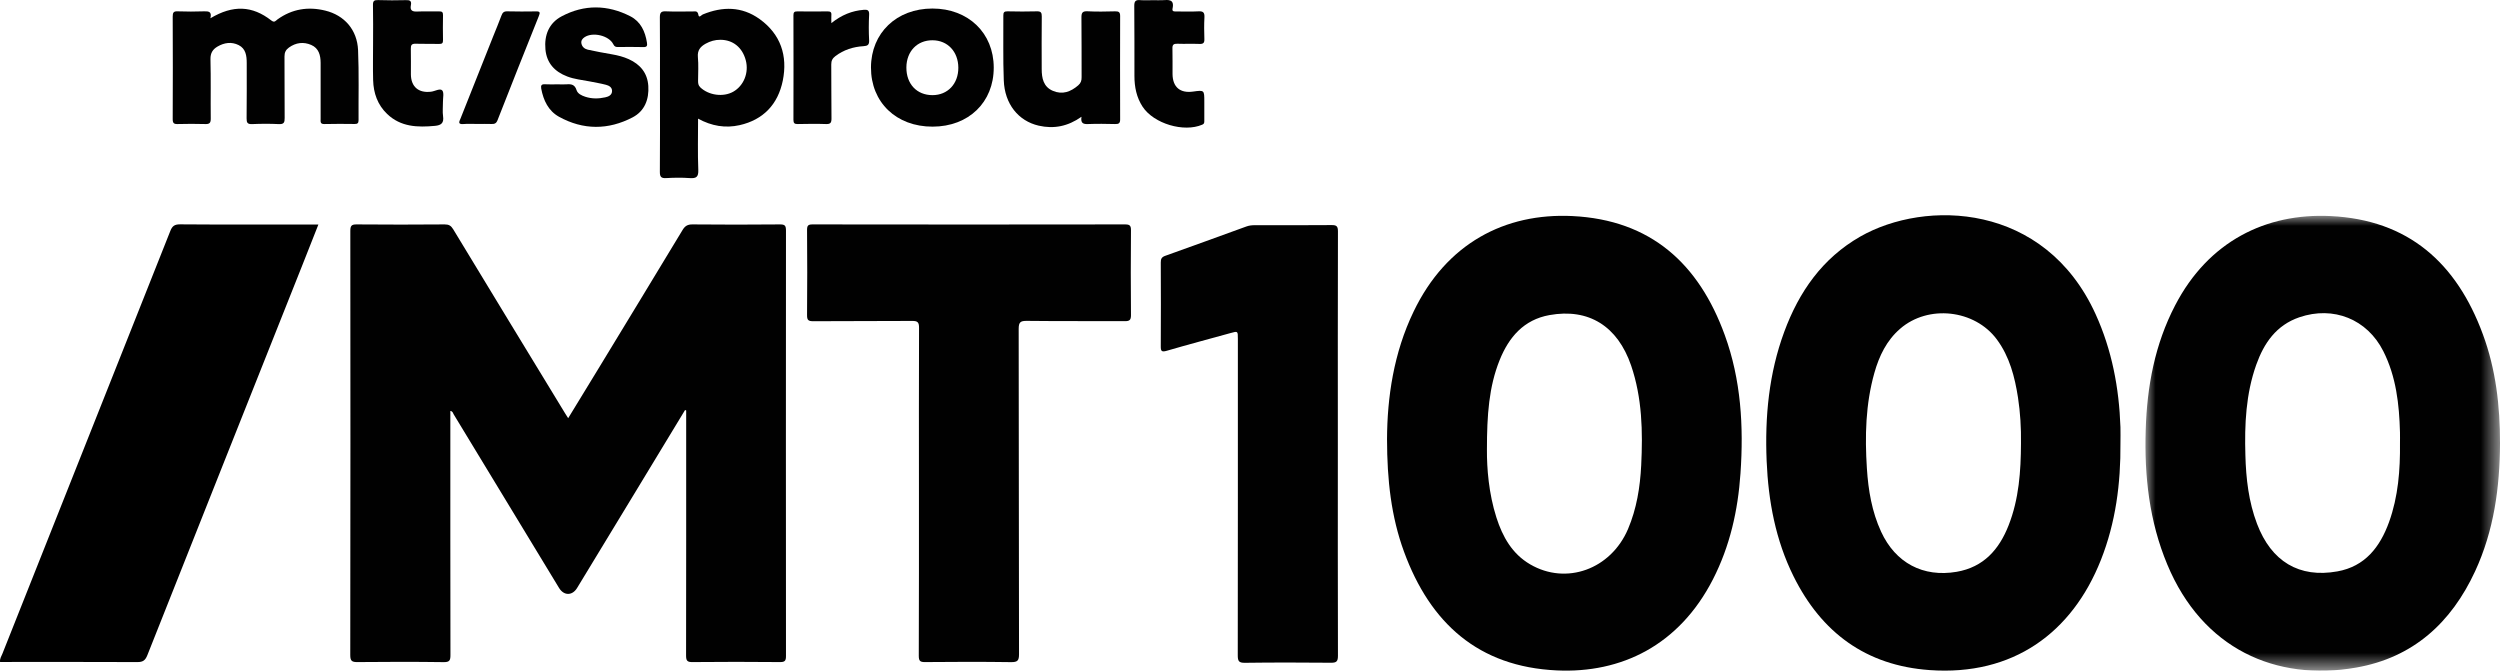 <svg xmlns="http://www.w3.org/2000/svg" xmlns:xlink="http://www.w3.org/1999/xlink" width="123px" height="33px" viewBox="0 0 123 33"><title>Group 38</title><defs><polygon id="path-1" points="0 0 17.443 0 17.443 22.381 0 22.381"></polygon></defs><g id="Home" stroke="none" stroke-width="1" fill="none" fill-rule="evenodd"><g id="Agencies" transform="translate(-1181, -2527)"><g id="Group-63" transform="translate(232, 2511)"><g id="Group-34" transform="translate(949, 16)"><path d="M38.67,11.351 C38.665,18.324 38.665,25.296 38.67,32.269 C38.673,32.516 38.612,32.577 38.367,32.574 C36.933,32.56 35.503,32.56 34.069,32.574 C33.799,32.58 33.755,32.491 33.755,32.247 C33.763,28.349 33.76,24.454 33.76,20.558 L33.76,20.195 C33.741,20.187 33.724,20.181 33.705,20.173 C32.839,21.604 31.971,23.031 31.105,24.462 L28.393,28.928 C28.156,29.319 27.742,29.316 27.505,28.926 C25.779,26.078 24.051,23.231 22.322,20.387 C22.287,20.326 22.278,20.237 22.157,20.217 L22.157,20.542 C22.157,24.437 22.154,28.332 22.162,32.23 C22.162,32.496 22.113,32.58 21.829,32.577 C20.42,32.557 19.009,32.56 17.6,32.574 C17.324,32.577 17.231,32.532 17.233,32.225 C17.244,25.272 17.242,18.321 17.236,11.371 C17.236,11.124 17.28,11.035 17.553,11.041 C18.995,11.055 20.439,11.052 21.881,11.041 C22.085,11.041 22.19,11.104 22.295,11.276 C24.123,14.296 25.959,17.309 27.795,20.323 C27.839,20.395 27.886,20.467 27.954,20.575 C28.47,19.732 28.966,18.92 29.462,18.105 C30.835,15.843 32.214,13.583 33.581,11.318 C33.702,11.116 33.832,11.038 34.074,11.041 C35.505,11.055 36.939,11.055 38.37,11.041 C38.626,11.038 38.67,11.11 38.67,11.351" id="Fill-1" fill="#010101"></path><path d="M98.823,25.848 C98.357,27.038 97.591,27.905 96.267,28.133 C94.616,28.415 93.26,27.697 92.551,26.161 C92.096,25.174 91.92,24.121 91.851,23.048 C91.749,21.462 91.785,19.885 92.22,18.343 C92.455,17.514 92.819,16.752 93.486,16.175 C94.867,14.975 97.152,15.227 98.244,16.699 C98.873,17.548 99.126,18.54 99.286,19.563 C99.399,20.306 99.443,21.057 99.432,21.809 C99.427,23.187 99.333,24.551 98.823,25.848 M104.326,21.013 C104.259,19.086 103.906,17.22 103.104,15.457 C100.601,9.959 94.732,9.807 91.52,11.642 C89.662,12.707 88.513,14.351 87.785,16.325 C87.027,18.379 86.828,20.514 86.919,22.685 C87.002,24.656 87.358,26.569 88.24,28.349 C89.618,31.13 91.815,32.746 94.936,32.968 C99.044,33.262 101.944,31.135 103.363,27.553 C104.094,25.71 104.342,23.777 104.326,21.809 C104.326,21.543 104.334,21.279 104.326,21.013" id="Fill-3" fill="#010101"></path><g id="Group-7" transform="translate(105.557, 10.619)"><mask id="mask-2" fill="white"><use xlink:href="#path-1"></use></mask><g id="Clip-6"></g><path d="M12.522,11.181 C12.536,12.504 12.436,13.812 11.984,15.068 C11.538,16.296 10.804,17.25 9.44,17.494 C7.562,17.832 6.19,17.003 5.489,15.154 C5.076,14.067 4.946,12.928 4.916,11.775 C4.872,10.266 4.938,8.767 5.451,7.325 C5.831,6.258 6.438,5.379 7.571,4.991 C9.244,4.419 10.909,5.082 11.703,6.662 C12.334,7.913 12.486,9.271 12.522,10.652 C12.527,10.829 12.522,11.004 12.522,11.181 M16.599,5.825 C15.309,2.326 12.941,0.194 9.101,0.011 C5.936,-0.141 3.099,1.248 1.462,4.4 C0.461,6.321 0.075,8.39 0.012,10.533 C-0.06,12.806 0.188,15.032 1.073,17.153 C2.801,21.301 6.413,22.917 10.361,22.227 C13.17,21.736 15.042,20.025 16.219,17.486 C17.142,15.492 17.434,13.372 17.443,11.195 C17.446,9.36 17.239,7.552 16.599,5.825" id="Fill-5" fill="#010101" mask="url(#mask-2)"></path></g><path d="M80.747,22.898 C80.692,23.974 80.523,25.03 80.099,26.028 C79.255,28.008 77.064,28.804 75.286,27.767 C74.398,27.251 73.927,26.411 73.623,25.46 C73.243,24.268 73.152,23.037 73.157,22.128 C73.157,20.403 73.257,19.028 73.78,17.722 C74.235,16.588 74.971,15.729 76.234,15.502 C78.164,15.155 79.586,16.045 80.251,17.983 C80.796,19.583 80.829,21.238 80.747,22.898 M84.86,16.489 C83.584,12.973 81.218,10.819 77.361,10.63 C74.048,10.47 71.161,11.972 69.549,15.33 C68.565,17.373 68.25,19.558 68.242,21.612 C68.245,23.625 68.446,25.421 69.077,27.143 C70.365,30.658 72.736,32.804 76.59,32.984 C79.771,33.134 82.613,31.748 84.275,28.507 C85.114,26.869 85.508,25.111 85.632,23.287 C85.792,20.974 85.659,18.684 84.86,16.489" id="Fill-8" fill="#010101"></path><path d="M55.644,15.51 C55.644,15.748 55.569,15.801 55.346,15.801 C53.736,15.793 52.129,15.806 50.519,15.787 C50.207,15.784 50.119,15.851 50.119,16.181 C50.13,21.515 50.124,26.849 50.136,32.186 C50.136,32.505 50.061,32.58 49.744,32.577 C48.335,32.557 46.924,32.56 45.515,32.574 C45.27,32.577 45.204,32.519 45.204,32.266 C45.215,29.577 45.212,26.888 45.212,24.199 C45.212,21.509 45.206,18.82 45.217,16.131 C45.22,15.851 45.143,15.787 44.873,15.79 C43.252,15.804 41.631,15.79 40.013,15.804 C39.767,15.804 39.704,15.748 39.707,15.499 C39.72,14.104 39.718,12.71 39.707,11.315 C39.707,11.099 39.759,11.041 39.977,11.041 C45.099,11.049 50.224,11.049 55.346,11.041 C55.569,11.041 55.646,11.085 55.644,11.326 C55.63,12.721 55.633,14.115 55.644,15.51" id="Fill-10" fill="#010101"></path><path d="M15.665,11.046 C15.397,11.723 15.146,12.366 14.89,13.009 C12.343,19.416 9.79,25.823 7.251,32.233 C7.149,32.491 7.031,32.577 6.755,32.574 C4.508,32.563 2.261,32.569 0.003,32.569 C-0.019,32.405 0.07,32.286 0.119,32.161 C2.873,25.23 5.63,18.299 8.379,11.365 C8.472,11.13 8.58,11.038 8.85,11.038 C10.998,11.055 13.148,11.046 15.295,11.046 L15.665,11.046 Z" id="Fill-12" fill="#000000"></path><path d="M65.827,32.266 C65.827,32.544 65.753,32.61 65.48,32.607 C64.071,32.594 62.66,32.591 61.251,32.61 C60.939,32.616 60.898,32.513 60.898,32.236 C60.906,27.049 60.903,21.859 60.903,16.669 C60.903,16.283 60.903,16.286 60.545,16.386 C59.495,16.677 58.444,16.954 57.402,17.259 C57.154,17.329 57.107,17.279 57.11,17.035 C57.118,15.662 57.118,14.29 57.11,12.918 C57.107,12.735 57.157,12.646 57.333,12.585 C58.668,12.108 59.996,11.626 61.328,11.141 C61.455,11.096 61.584,11.08 61.717,11.08 C62.985,11.08 64.25,11.085 65.518,11.074 C65.764,11.071 65.827,11.138 65.827,11.387 C65.816,14.883 65.822,18.379 65.822,21.875 C65.822,25.338 65.816,28.804 65.827,32.266" id="Fill-14" fill="#010101"></path><path d="M17.641,5.915 C17.641,6.061 17.586,6.103 17.446,6.1 C16.952,6.095 16.456,6.089 15.96,6.103 C15.742,6.109 15.775,5.976 15.775,5.845 C15.775,4.928 15.778,4.01 15.775,3.089 C15.772,2.718 15.687,2.374 15.312,2.211 C14.931,2.047 14.559,2.094 14.217,2.338 C14.063,2.449 13.994,2.582 13.997,2.782 C14.008,3.791 13.994,4.797 14.005,5.804 C14.008,6.025 13.967,6.117 13.721,6.106 C13.283,6.084 12.842,6.086 12.401,6.106 C12.172,6.114 12.131,6.031 12.133,5.823 C12.144,4.916 12.139,4.01 12.139,3.101 C12.139,2.746 12.095,2.396 11.742,2.219 C11.392,2.044 11.033,2.097 10.7,2.291 C10.471,2.427 10.35,2.604 10.355,2.909 C10.38,3.882 10.358,4.855 10.369,5.829 C10.372,6.05 10.308,6.111 10.093,6.103 C9.641,6.089 9.189,6.092 8.74,6.103 C8.555,6.109 8.497,6.056 8.497,5.865 C8.505,4.182 8.505,2.502 8.497,0.819 C8.497,0.622 8.536,0.547 8.748,0.558 C9.178,0.575 9.608,0.572 10.038,0.558 C10.253,0.553 10.435,0.558 10.352,0.899 C11.463,0.234 12.412,0.275 13.352,1.01 C13.509,1.132 13.567,1.016 13.652,0.955 C14.369,0.439 15.163,0.314 16.004,0.522 C16.947,0.752 17.572,1.468 17.617,2.463 C17.666,3.611 17.633,4.764 17.641,5.915" id="Fill-16" fill="#010101"></path><path d="M36.076,4.512 C35.582,4.792 34.86,4.689 34.452,4.295 C34.35,4.196 34.345,4.09 34.345,3.966 C34.347,3.58 34.372,3.192 34.336,2.807 C34.306,2.474 34.46,2.294 34.717,2.15 C34.943,2.025 35.183,1.956 35.439,1.958 C36.059,1.956 36.528,2.335 36.693,2.97 C36.853,3.575 36.594,4.218 36.076,4.512 M37.369,0.935 C36.498,0.311 35.547,0.311 34.576,0.711 C34.513,0.736 34.389,0.908 34.361,0.733 C34.325,0.517 34.201,0.564 34.08,0.564 C33.639,0.561 33.198,0.578 32.76,0.558 C32.525,0.547 32.465,0.622 32.465,0.852 C32.476,2.047 32.47,3.242 32.47,4.437 C32.47,5.776 32.478,7.112 32.465,8.451 C32.462,8.706 32.533,8.776 32.779,8.762 C33.162,8.74 33.551,8.734 33.934,8.762 C34.254,8.784 34.369,8.712 34.356,8.357 C34.323,7.534 34.345,6.707 34.345,5.837 C35.015,6.206 35.695,6.314 36.387,6.158 C37.556,5.895 38.276,5.13 38.513,3.968 C38.761,2.74 38.408,1.681 37.369,0.935" id="Fill-18" fill="#010101"></path><path d="M55.111,0.794 C55.106,2.485 55.106,4.179 55.111,5.87 C55.114,6.075 55.032,6.106 54.861,6.103 C54.42,6.092 53.978,6.086 53.54,6.103 C53.303,6.114 53.157,6.07 53.209,5.745 C52.542,6.217 51.853,6.353 51.106,6.183 C50.102,5.953 49.427,5.113 49.386,3.952 C49.344,2.89 49.372,1.828 49.364,0.766 C49.361,0.608 49.408,0.555 49.568,0.558 C50.053,0.569 50.535,0.572 51.02,0.558 C51.222,0.553 51.255,0.633 51.255,0.81 C51.246,1.673 51.249,2.535 51.252,3.397 C51.252,3.849 51.337,4.273 51.803,4.47 C52.272,4.67 52.68,4.517 53.049,4.198 C53.179,4.087 53.218,3.963 53.215,3.796 C53.209,2.823 53.22,1.85 53.207,0.877 C53.204,0.639 53.245,0.542 53.51,0.555 C53.959,0.58 54.411,0.569 54.863,0.558 C55.04,0.555 55.114,0.594 55.111,0.794" id="Fill-20" fill="#010101"></path><path d="M45.879,4.681 C45.107,4.681 44.589,4.132 44.594,3.317 C44.6,2.526 45.126,1.978 45.879,1.981 C46.623,1.983 47.147,2.541 47.15,3.331 C47.153,4.124 46.626,4.681 45.879,4.681 M45.876,0.42 C44.112,0.42 42.858,1.62 42.852,3.317 C42.847,5.033 44.095,6.236 45.887,6.231 C47.657,6.228 48.895,5.033 48.892,3.322 C48.889,1.623 47.641,0.42 45.876,0.42" id="Fill-22" fill="#010101"></path><path d="M31.127,5.773 C29.928,6.4 28.696,6.405 27.5,5.743 C26.979,5.452 26.736,4.939 26.628,4.359 C26.601,4.204 26.642,4.137 26.81,4.146 C27.02,4.16 27.229,4.149 27.439,4.149 C27.582,4.149 27.726,4.16 27.869,4.149 C28.103,4.129 28.28,4.157 28.365,4.431 C28.423,4.612 28.613,4.7 28.798,4.761 C29.123,4.867 29.451,4.861 29.777,4.789 C29.937,4.756 30.11,4.681 30.113,4.478 C30.116,4.29 29.959,4.21 29.81,4.171 C29.545,4.101 29.272,4.06 29.005,4.004 C28.638,3.932 28.263,3.899 27.91,3.763 C27.29,3.528 26.896,3.103 26.835,2.427 C26.772,1.731 27.006,1.135 27.635,0.802 C28.748,0.212 29.895,0.228 31.014,0.802 C31.522,1.063 31.745,1.548 31.83,2.1 C31.855,2.249 31.83,2.322 31.654,2.316 C31.235,2.305 30.816,2.31 30.397,2.313 C30.292,2.313 30.232,2.294 30.174,2.177 C29.964,1.748 29.159,1.559 28.759,1.831 C28.652,1.903 28.58,1.997 28.605,2.136 C28.638,2.31 28.765,2.407 28.919,2.444 C29.316,2.532 29.716,2.604 30.116,2.674 C30.4,2.724 30.675,2.793 30.937,2.912 C31.502,3.17 31.855,3.591 31.897,4.229 C31.938,4.889 31.717,5.463 31.127,5.773" id="Fill-24" fill="#010101"></path><path d="M59.258,0.858 C59.238,1.21 59.244,1.565 59.255,1.917 C59.263,2.103 59.208,2.169 59.018,2.161 C58.654,2.147 58.29,2.166 57.929,2.152 C57.747,2.147 57.675,2.194 57.684,2.391 C57.697,2.81 57.684,3.231 57.689,3.65 C57.697,4.287 58.064,4.595 58.695,4.506 C59.252,4.429 59.252,4.429 59.252,4.994 C59.252,5.302 59.255,5.612 59.252,5.923 C59.249,6.003 59.269,6.084 59.15,6.134 C58.246,6.525 56.766,6.086 56.217,5.252 C55.916,4.792 55.814,4.276 55.814,3.738 C55.809,2.588 55.82,1.44 55.806,0.289 C55.803,0.045 55.886,-0.013 56.107,0.007 C56.324,0.023 56.548,0.009 56.768,0.009 C56.909,0.009 57.052,0.018 57.196,0.009 C57.493,-0.01 57.791,-0.043 57.689,0.422 C57.656,0.58 57.78,0.564 57.879,0.564 C58.243,0.564 58.607,0.578 58.968,0.558 C59.211,0.544 59.269,0.63 59.258,0.858" id="Fill-26" fill="#010101"></path><path d="M21.799,5.721 C21.848,6.053 21.705,6.164 21.402,6.192 C20.547,6.272 19.723,6.25 19.05,5.61 C18.576,5.158 18.375,4.581 18.358,3.941 C18.342,3.333 18.355,2.724 18.355,2.116 C18.355,1.495 18.364,0.877 18.35,0.256 C18.344,0.045 18.408,-0.002 18.606,0.004 C19.058,0.02 19.51,0.018 19.963,0.007 C20.156,-0.002 20.26,0.037 20.216,0.253 C20.158,0.539 20.31,0.578 20.547,0.567 C20.9,0.55 21.253,0.569 21.606,0.561 C21.749,0.556 21.799,0.6 21.796,0.747 C21.788,1.157 21.788,1.565 21.796,1.975 C21.799,2.122 21.752,2.164 21.608,2.161 C21.222,2.152 20.836,2.166 20.451,2.152 C20.258,2.147 20.208,2.213 20.213,2.399 C20.224,2.821 20.213,3.242 20.216,3.661 C20.222,4.271 20.597,4.587 21.206,4.512 C21.399,4.49 21.65,4.332 21.757,4.448 C21.856,4.556 21.79,4.825 21.793,5.022 C21.796,5.255 21.765,5.493 21.799,5.721" id="Fill-28" fill="#010101"></path><path d="M42.761,1.983 C42.772,2.213 42.681,2.26 42.483,2.272 C41.978,2.302 41.512,2.452 41.104,2.759 C40.961,2.868 40.895,2.984 40.898,3.173 C40.909,4.057 40.895,4.944 40.909,5.829 C40.911,6.048 40.851,6.111 40.636,6.103 C40.172,6.086 39.709,6.095 39.246,6.103 C39.092,6.106 39.037,6.061 39.037,5.898 C39.042,4.182 39.042,2.466 39.037,0.749 C39.037,0.608 39.081,0.558 39.227,0.561 C39.723,0.566 40.217,0.566 40.713,0.561 C40.853,0.558 40.917,0.594 40.903,0.744 C40.895,0.852 40.903,0.96 40.903,1.138 C41.408,0.733 41.92,0.53 42.494,0.483 C42.678,0.469 42.772,0.497 42.761,0.722 C42.739,1.143 42.739,1.565 42.761,1.983" id="Fill-30" fill="#010101"></path><path d="M26.51,0.791 C25.826,2.496 25.148,4.204 24.478,5.915 C24.417,6.073 24.329,6.106 24.183,6.1 C23.952,6.092 23.72,6.098 23.491,6.098 C23.26,6.098 23.028,6.084 22.796,6.103 C22.502,6.125 22.601,5.973 22.659,5.829 C23.196,4.478 23.731,3.128 24.269,1.778 C24.404,1.443 24.544,1.107 24.671,0.766 C24.723,0.625 24.787,0.555 24.952,0.558 C25.424,0.569 25.898,0.569 26.372,0.561 C26.579,0.555 26.579,0.622 26.51,0.791" id="Fill-32" fill="#010101"></path></g></g></g></g></svg>